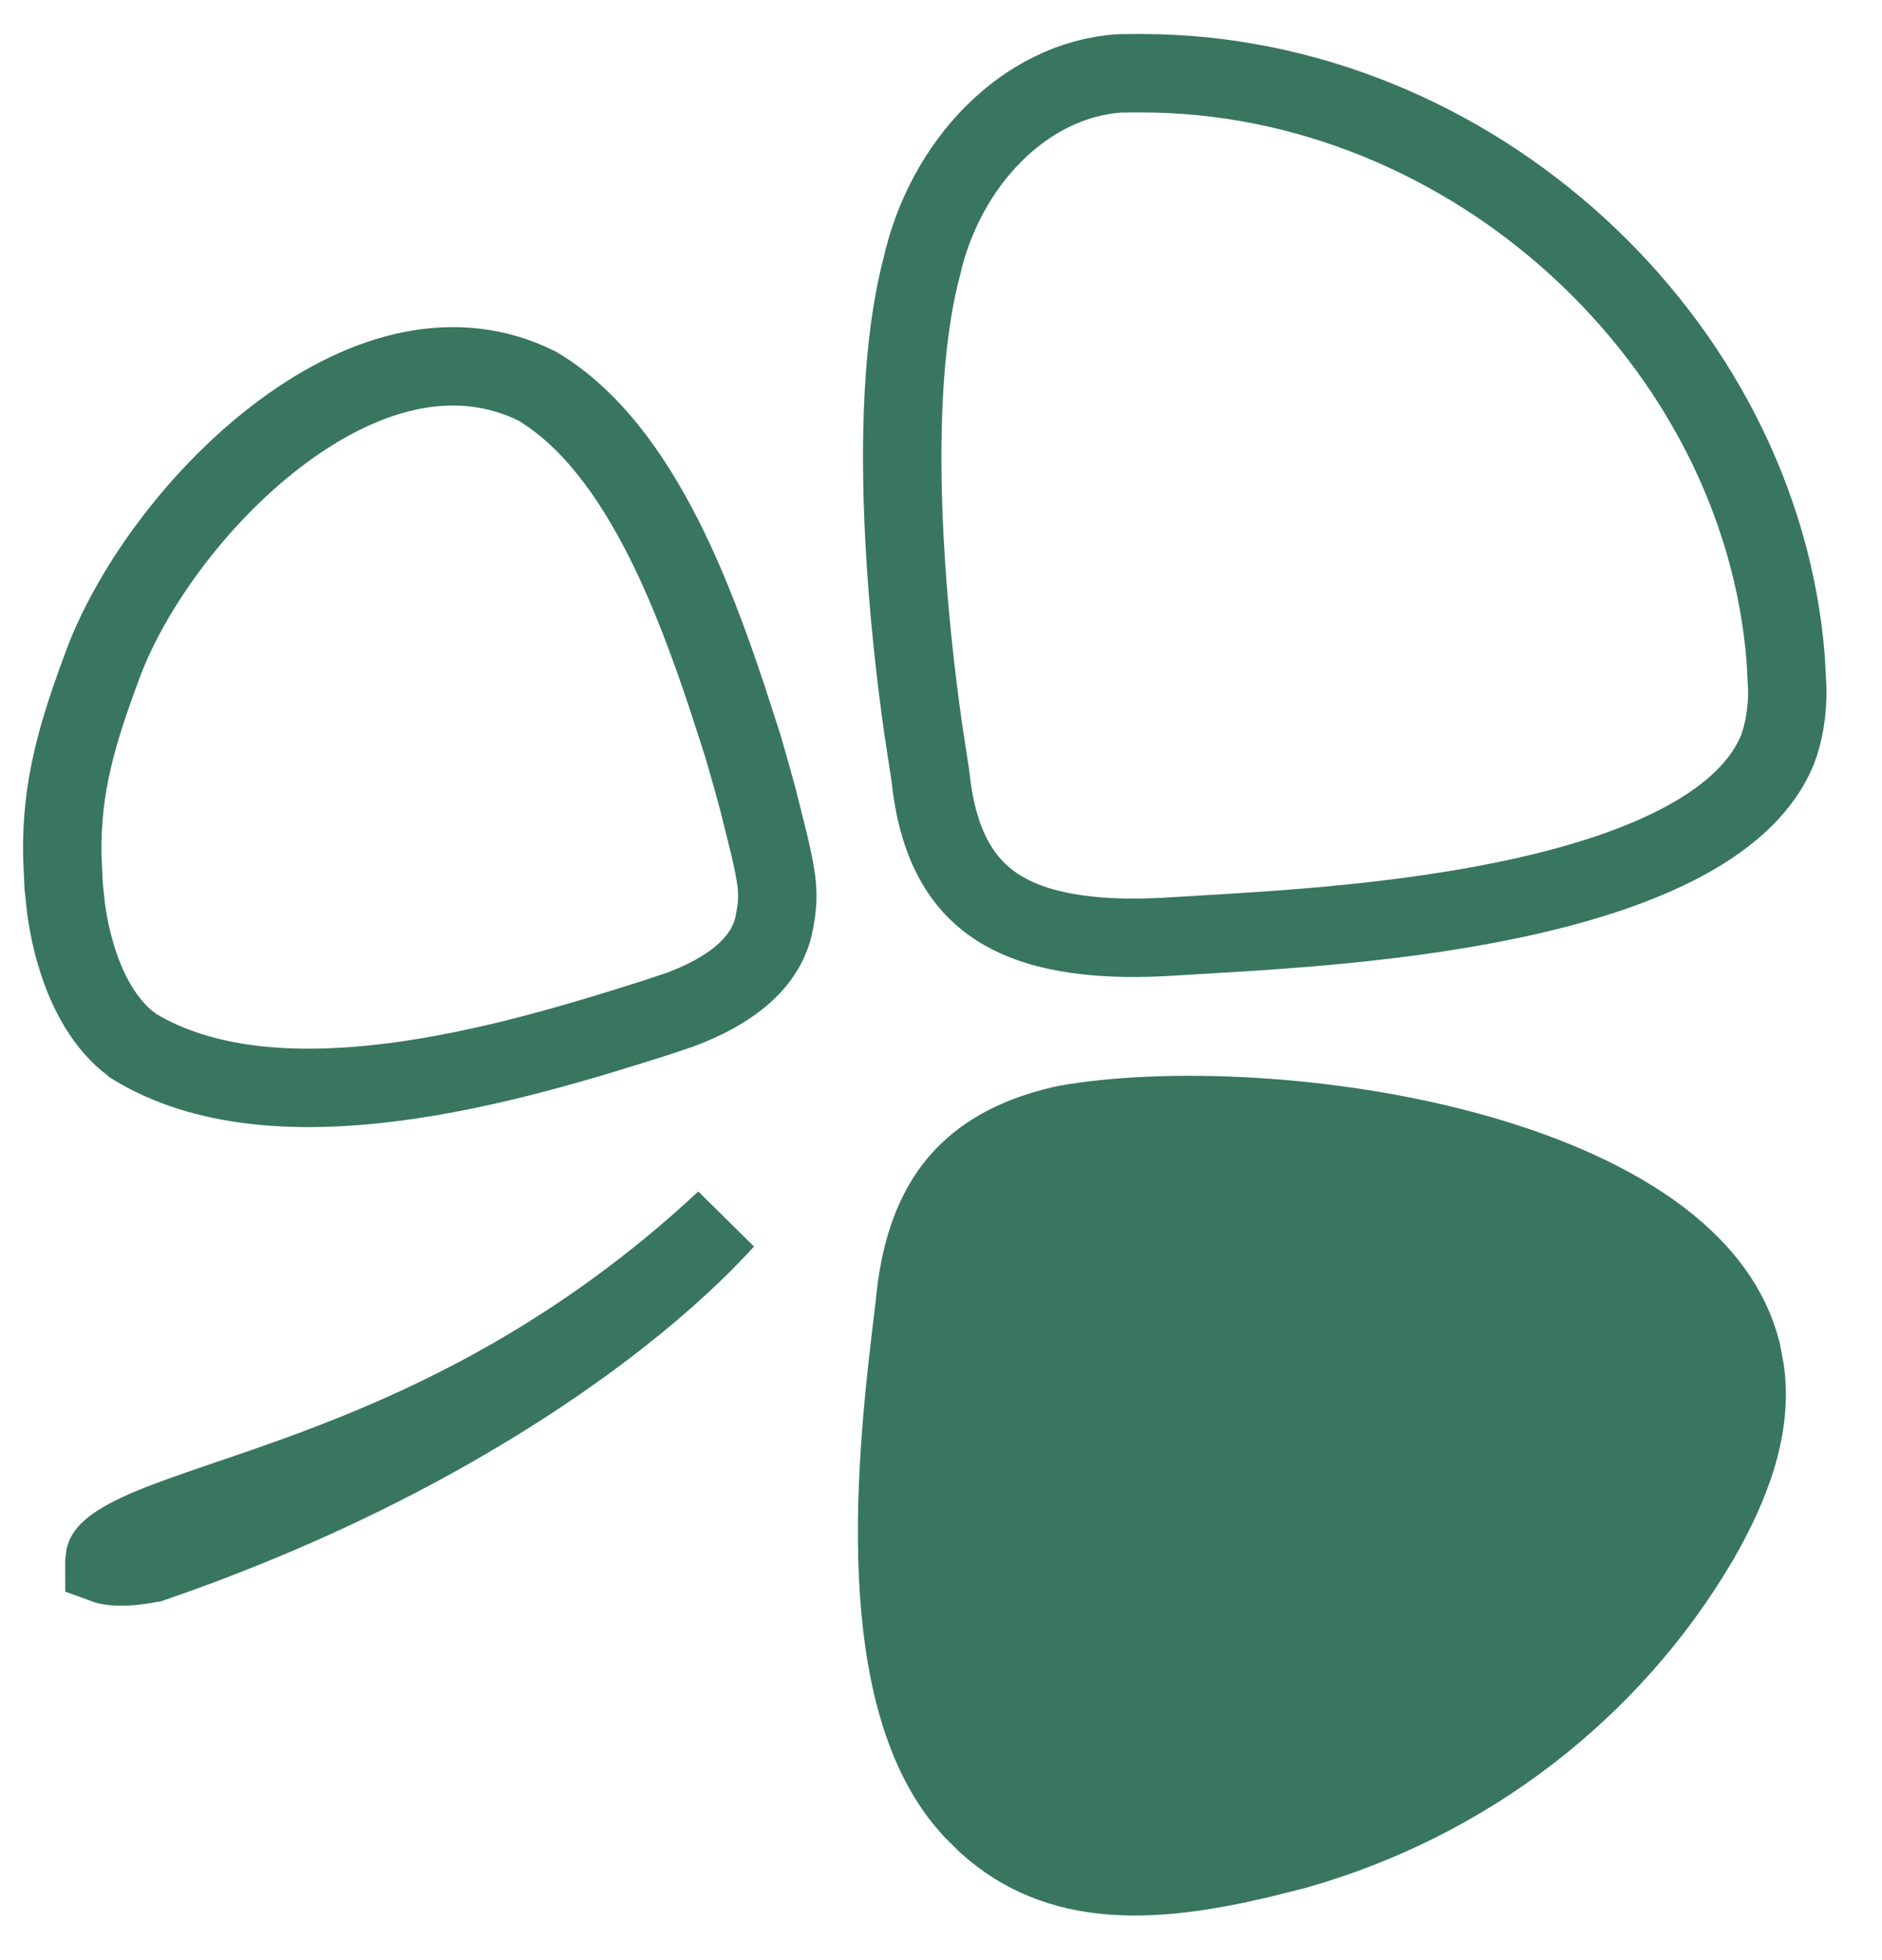 <svg width="24" height="25" viewBox="0 0 24 25" fill="none" xmlns="http://www.w3.org/2000/svg">
<path d="M9.246 15.562C8.915 15.925 8.467 16.348 7.896 16.795C6.553 17.849 4.564 19.028 1.957 19.928C1.956 19.928 1.954 19.93 1.951 19.93C1.945 19.932 1.933 19.934 1.919 19.937C1.889 19.944 1.845 19.953 1.793 19.96C1.683 19.977 1.558 19.986 1.449 19.975C1.387 19.969 1.351 19.959 1.332 19.952C1.332 19.948 1.331 19.943 1.331 19.938L1.339 19.86V19.859C1.34 19.85 1.347 19.813 1.436 19.743C1.533 19.665 1.692 19.577 1.938 19.475C2.181 19.375 2.475 19.273 2.826 19.153C3.173 19.035 3.569 18.901 3.996 18.742C5.486 18.186 7.371 17.311 9.246 15.562Z" fill="#387660" stroke="#387660"/>
<path d="M13.587 14.342C14.844 14.117 16.958 14.188 18.81 14.709C19.741 14.971 20.573 15.337 21.187 15.809C21.719 16.219 22.07 16.692 22.207 17.237L22.252 17.475L22.253 17.479C22.354 18.193 22.083 18.931 21.66 19.66C20.547 21.548 18.713 22.977 16.518 23.596L16.074 23.708L16.07 23.709C14.681 24.037 13.498 24.087 12.585 23.262L12.406 23.085L12.404 23.083L12.292 22.953C11.748 22.281 11.508 21.261 11.453 20.103C11.395 18.886 11.545 17.624 11.661 16.679L11.663 16.662C11.719 16.025 11.878 15.53 12.158 15.16C12.432 14.799 12.858 14.51 13.546 14.351L13.587 14.342Z" fill="#387660" stroke="#387660"/>
<path d="M14.518 0.933L14.528 0.934H14.563C18.768 0.938 22.451 4.351 22.772 8.404L22.793 8.798C22.794 9.072 22.753 9.339 22.664 9.57C22.479 10.016 22.084 10.398 21.496 10.719C20.908 11.039 20.169 11.276 19.371 11.45C18.172 11.712 16.898 11.822 15.906 11.886L15.021 11.94H15.015C14.058 12.007 13.316 11.915 12.801 11.621C12.325 11.349 11.966 10.857 11.867 9.913L11.863 9.884L11.773 9.297C11.679 8.636 11.58 7.769 11.533 6.858C11.47 5.634 11.504 4.376 11.746 3.436L11.749 3.427L11.751 3.419C12.046 2.082 13.069 1.018 14.274 0.936L14.518 0.933Z" stroke="#387660"/>
<path d="M3.624 5.491C4.684 4.713 5.825 4.416 6.849 4.924C7.514 5.319 8.041 6.027 8.472 6.885C8.796 7.53 9.05 8.227 9.267 8.877L9.472 9.509C9.548 9.772 9.611 9.992 9.665 10.195L9.814 10.793C9.889 11.131 9.938 11.339 9.898 11.628L9.876 11.758L9.874 11.768C9.778 12.279 9.316 12.637 8.672 12.878L8.386 12.973L8.379 12.976C7.447 13.272 6.224 13.65 4.988 13.805C3.753 13.96 2.592 13.879 1.719 13.351L1.703 13.341L1.702 13.34L1.604 13.263C1.381 13.071 1.202 12.797 1.069 12.468C0.956 12.187 0.883 11.883 0.843 11.594L0.813 11.311L0.812 11.306L0.794 10.911C0.781 10.023 0.983 9.353 1.322 8.444C1.698 7.456 2.563 6.27 3.624 5.491Z" stroke="#387660"/>
</svg>
